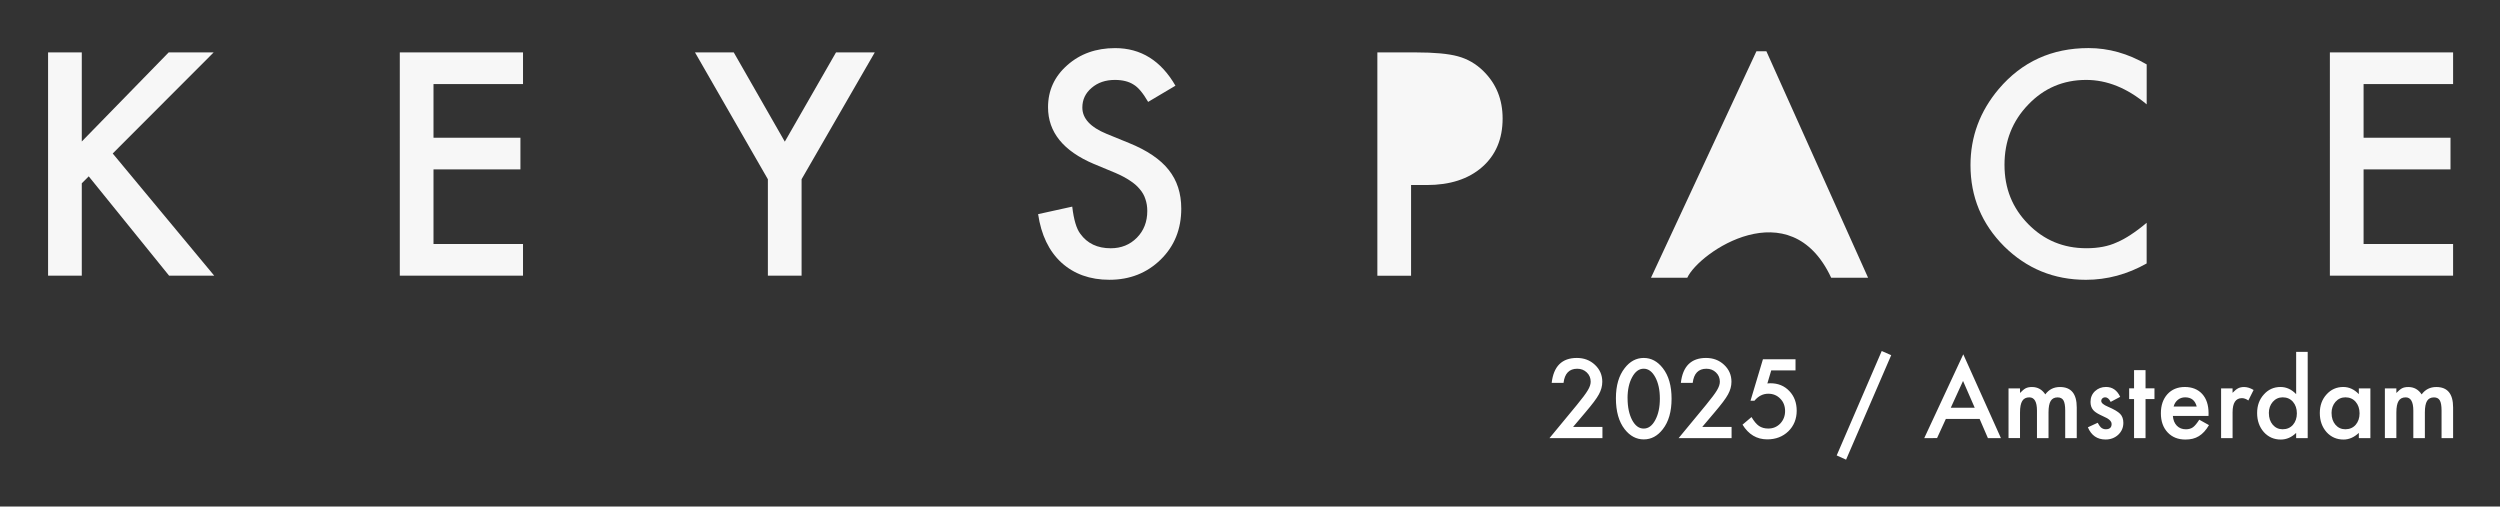 <svg xmlns="http://www.w3.org/2000/svg" role="img" viewBox="-15.99 -15.99 831.48 168.48"><rect x="-15.99" y="-15.99" width="831.48" height="168.48" fill="#333333" stroke="none"/><title>Keyspace-logo-white.svg</title><defs><style>.cls-1,.cls-2{isolation:isolate}.cls-2{fill:#fff;opacity:.96}</style></defs><g id="layer1"><g id="text2183" class="cls-1"><path fill="#fff" d="M507.21 126h9.76v3.72h-17.61l9.1-11.02c.89-1.1 1.64-2.05 2.25-2.85.6-.8 1.06-1.48 1.38-2.02.65-1.06.97-2.02.97-2.87 0-1.22-.43-2.25-1.29-3.07-.86-.83-1.93-1.24-3.19-1.24-2.65 0-4.17 1.57-4.55 4.7h-3.94c.63-5.52 3.42-8.29 8.37-8.29 2.39 0 4.39.76 6.01 2.28 1.63 1.52 2.45 3.4 2.45 5.64 0 1.43-.38 2.83-1.14 4.2-.38.71-.95 1.56-1.69 2.54s-1.68 2.14-2.81 3.47l-4.08 4.82zm14.24-9.56c0-4.18.97-7.51 2.92-10 1.74-2.25 3.85-3.38 6.33-3.38s4.59 1.13 6.34 3.38c1.95 2.49 2.92 5.88 2.92 10.17s-.97 7.67-2.92 10.16c-1.74 2.25-3.85 3.38-6.32 3.38s-4.59-1.13-6.35-3.38c-1.95-2.49-2.92-5.93-2.92-10.33zm3.88.02c0 2.91.51 5.33 1.51 7.25 1.01 1.89 2.29 2.84 3.85 2.84s2.84-.94 3.85-2.84c1.02-1.88 1.53-4.25 1.53-7.12s-.51-5.24-1.53-7.13c-1.02-1.88-2.3-2.82-3.85-2.82s-2.82.94-3.84 2.82c-1.02 1.87-1.53 4.2-1.53 7zm24.82 9.54h9.77v3.72h-17.61l9.1-11.02c.89-1.1 1.64-2.05 2.25-2.85.61-.8 1.07-1.48 1.39-2.02.64-1.06.97-2.02.97-2.87 0-1.22-.43-2.25-1.29-3.07-.86-.83-1.92-1.24-3.19-1.24-2.65 0-4.17 1.57-4.55 4.7h-3.94c.63-5.52 3.42-8.29 8.37-8.29 2.39 0 4.39.76 6.01 2.28 1.63 1.52 2.45 3.4 2.45 5.64 0 1.43-.38 2.83-1.14 4.2-.38.71-.95 1.56-1.69 2.54s-1.68 2.14-2.81 3.47l-4.08 4.82zm31.05-18.8h-8.09l-1.29 4.35c.19-.02.38-.04.55-.05.18-.01.34-.02.48-.02 2.55 0 4.64.86 6.27 2.58 1.64 1.71 2.46 3.9 2.46 6.57s-.93 5.04-2.78 6.83c-1.86 1.79-4.19 2.68-7.02 2.68-3.48 0-6.21-1.63-8.22-4.89l2.99-2.53c.83 1.4 1.66 2.4 2.5 2.97.84.56 1.86.85 3.07.85 1.59 0 2.91-.55 3.99-1.66 1.07-1.14 1.61-2.53 1.61-4.16s-.53-3.05-1.6-4.11c-1.06-1.1-2.4-1.65-3.99-1.65-1.78 0-3.31.78-4.6 2.33h-1.31l4.13-13.79h10.84v3.7zm28.65-6.45l3.16 1.39L598 136.89l-3.12-1.41 14.98-34.73zm32.56 22.6h-11.23l-2.92 6.37H624l12.98-27.87 12.52 27.87h-4.33l-2.75-6.37zm-1.62-3.72l-3.89-8.92-4.08 8.92h7.97zm11.24-6.45h3.82v1.53c.74-.77 1.37-1.29 1.89-1.56.55-.28 1.25-.42 2.09-.42 1.87 0 3.35.82 4.43 2.45 1.2-1.63 2.82-2.45 4.87-2.45 3.73 0 5.59 2.26 5.59 6.78v10.22h-3.84v-9.19c0-1.59-.2-2.7-.58-3.36-.39-.67-1.05-1-1.95-1-1.05 0-1.82.4-2.3 1.19s-.72 2.07-.72 3.82v8.54h-3.84v-9.14c0-2.94-.85-4.42-2.55-4.42-1.07 0-1.86.4-2.35 1.21-.49.8-.74 2.07-.74 3.8v8.54h-3.82v-16.54zm37.13 2.82l-3.16 1.68c-.5-1.02-1.12-1.53-1.85-1.53-.35 0-.65.12-.9.35-.25.23-.38.53-.38.89 0 .63.73 1.26 2.21 1.88 2.03.87 3.39 1.68 4.09 2.41.7.73 1.05 1.73 1.05 2.97 0 1.6-.59 2.93-1.76 4.01-1.14 1.02-2.53 1.53-4.15 1.53-2.77 0-4.74-1.35-5.89-4.06l3.26-1.51c.45.79.8 1.3 1.04 1.51.46.43 1.02.65 1.66.65 1.29 0 1.94-.59 1.94-1.77 0-.68-.5-1.31-1.49-1.9-.38-.19-.77-.38-1.15-.56-.38-.18-.78-.37-1.17-.56-1.11-.54-1.89-1.09-2.34-1.63-.58-.69-.87-1.58-.87-2.67 0-1.44.49-2.63 1.48-3.57 1.01-.94 2.23-1.41 3.67-1.41 2.12 0 3.69 1.09 4.72 3.28zm8.44.74v12.98h-3.82v-12.98h-1.63v-3.57h1.63v-6.06h3.82v6.06h2.97v3.57h-2.97zm20.94 5.61h-11.85c.1 1.36.54 2.44 1.32 3.25.78.79 1.78 1.19 3.01 1.19.95 0 1.74-.23 2.36-.68.61-.45 1.31-1.29 2.09-2.51l3.23 1.8c-.5.85-1.03 1.58-1.58 2.18s-1.15 1.1-1.78 1.49-1.32.68-2.06.86c-.74.18-1.54.27-2.4.27-2.47 0-4.45-.79-5.94-2.38-1.49-1.6-2.24-3.71-2.24-6.35s.72-4.73 2.17-6.35c1.46-1.6 3.4-2.4 5.81-2.4s4.36.78 5.77 2.33c1.4 1.54 2.11 3.67 2.11 6.4l-.02.9zm-3.92-3.13c-.53-2.04-1.81-3.06-3.85-3.06-.46 0-.9.07-1.31.21-.41.14-.78.34-1.11.61s-.62.59-.86.96-.42.8-.55 1.27h7.68zm8.1-6.04h3.82v1.48c.7-.74 1.32-1.24 1.87-1.51.55-.28 1.21-.42 1.97-.42 1.01 0 2.06.33 3.16.98l-1.75 3.5c-.72-.52-1.43-.78-2.12-.78-2.08 0-3.12 1.57-3.12 4.72v8.58h-3.82v-16.54zm24.97-12.15h3.84v28.69h-3.84v-1.73c-1.51 1.47-3.21 2.21-5.11 2.21-2.27 0-4.15-.83-5.64-2.48-1.48-1.69-2.23-3.79-2.23-6.32s.74-4.53 2.23-6.18c1.47-1.66 3.32-2.5 5.55-2.5 1.94 0 3.67.79 5.2 2.38v-14.06zm-9.07 20.37c0 1.58.43 2.87 1.28 3.87.87 1.01 1.97 1.51 3.29 1.51 1.42 0 2.56-.49 3.43-1.46.87-1.01 1.31-2.29 1.31-3.84s-.44-2.83-1.31-3.84c-.87-.98-2-1.48-3.4-1.48-1.31 0-2.41.5-3.3 1.5-.87 1.01-1.31 2.25-1.31 3.74zm29.92-8.22h3.84v16.54h-3.84v-1.73c-1.57 1.47-3.27 2.21-5.08 2.21-2.29 0-4.18-.83-5.67-2.48-1.48-1.69-2.23-3.79-2.23-6.32s.74-4.55 2.23-6.2c1.48-1.65 3.34-2.48 5.57-2.48 1.93 0 3.65.79 5.18 2.38v-1.92zm-9.07 8.22c0 1.58.43 2.87 1.28 3.87.87 1.01 1.97 1.51 3.29 1.51 1.42 0 2.56-.49 3.43-1.46.87-1.01 1.31-2.29 1.31-3.84s-.44-2.83-1.31-3.84c-.87-.98-2-1.48-3.4-1.48-1.31 0-2.41.5-3.3 1.5-.87 1.01-1.31 2.25-1.31 3.74zm17.73-8.22h3.82v1.53c.74-.77 1.37-1.29 1.89-1.56.55-.28 1.25-.42 2.09-.42 1.87 0 3.35.82 4.43 2.45 1.2-1.63 2.82-2.45 4.87-2.45 3.73 0 5.59 2.26 5.59 6.78v10.22h-3.84v-9.19c0-1.59-.2-2.7-.58-3.36-.39-.67-1.05-1-1.95-1-1.05 0-1.82.4-2.3 1.19s-.72 2.07-.72 3.82v8.54h-3.84v-9.14c0-2.94-.85-4.42-2.55-4.42-1.07 0-1.86.4-2.35 1.21-.49.8-.74 2.07-.74 3.8v8.54h-3.82v-16.54z" class=""/></g><g id="g17424"><path id="path17396" d="M11.21 31.07l28.9-29.63h14.96L21.5 35.06 55.26 75.7H40.25L13.52 42.66l-2.31 2.31V75.7H0V1.44h11.21v29.63z" class="cls-2"/><path id="path17398" d="M157.96 11.98h-29.77v17.84h28.91v10.53h-28.91v24.82h29.77V75.7h-40.98V1.44h40.98v10.53z" class="cls-2"/><path id="path17400" d="M239.4 43.63L215.16 1.44h12.89l16.98 29.68 17.03-29.68h12.89l-24.34 42.18V75.7H239.4V43.62z" class="cls-2"/><path id="path17402" d="M374.96 12.51l-9.09 5.39c-1.7-2.95-3.32-4.87-4.86-5.77-1.6-1.03-3.67-1.54-6.2-1.54-3.11 0-5.69.88-7.74 2.65-2.05 1.73-3.08 3.91-3.08 6.54 0 3.62 2.69 6.54 8.08 8.75l7.41 3.03c6.03 2.44 10.44 5.42 13.23 8.95 2.79 3.5 4.18 7.79 4.18 12.89 0 6.83-2.28 12.47-6.83 16.93-4.59 4.49-10.28 6.73-17.07 6.73-6.45 0-11.77-1.91-15.97-5.72-4.14-3.82-6.72-9.19-7.74-16.11l11.35-2.5c.51 4.36 1.41 7.38 2.69 9.04 2.31 3.21 5.68 4.81 10.1 4.81 3.5 0 6.4-1.17 8.71-3.51 2.31-2.34 3.46-5.31 3.46-8.9 0-1.44-.21-2.76-.63-3.94-.38-1.22-1.01-2.32-1.88-3.32-.83-1.03-1.92-1.97-3.27-2.84-1.35-.9-2.95-1.75-4.81-2.55l-7.17-2.98c-10.16-4.3-15.25-10.58-15.25-18.85 0-5.58 2.13-10.24 6.4-14 4.26-3.78 9.57-5.68 15.92-5.68 8.56 0 15.25 4.17 20.06 12.51z" class="cls-2"/><path id="path17404" d="M453.32 45.55v30.16h-11.21V1.44h12.7c6.22 0 10.92.43 14.09 1.3 3.21.87 6.03 2.5 8.47 4.91 4.26 4.17 6.4 9.43 6.4 15.78 0 6.8-2.28 12.18-6.83 16.16-4.55 3.98-10.69 5.96-18.42 5.96h-5.19z" class="cls-2"/><path id="path17406" d="M697.98 5.44v13.28c-6.48-5.42-13.18-8.13-20.11-8.13-7.63 0-14.06 2.74-19.29 8.22-5.26 5.45-7.89 12.12-7.89 20.01s2.63 14.37 7.89 19.72 11.7 8.03 19.34 8.03c3.94 0 7.29-.64 10.05-1.92 1.54-.64 3.13-1.51 4.76-2.6 1.67-1.09 3.42-2.4 5.24-3.94v13.52c-6.41 3.62-13.15 5.44-20.2 5.44-10.61 0-19.67-3.7-27.18-11.11-7.47-7.47-11.21-16.48-11.21-27.03 0-9.46 3.13-17.89 9.38-25.3C656.47 4.54 666.43 0 678.65 0c6.67 0 13.11 1.81 19.34 5.44z" class="cls-2"/><path id="path17408" d="M799.89 11.98h-29.77v17.84h28.91v10.53h-28.91v24.82h29.77V75.7h-40.98V1.44h40.98v10.53z" class="cls-2"/><path id="path17410" d="M568.19 1.05l-35.07 75.33h12.07c3.91-8.5 34.22-29.23 47.86 0h12.27L571.49 1.05h-3.29z" class="cls-2"/></g></g></svg>